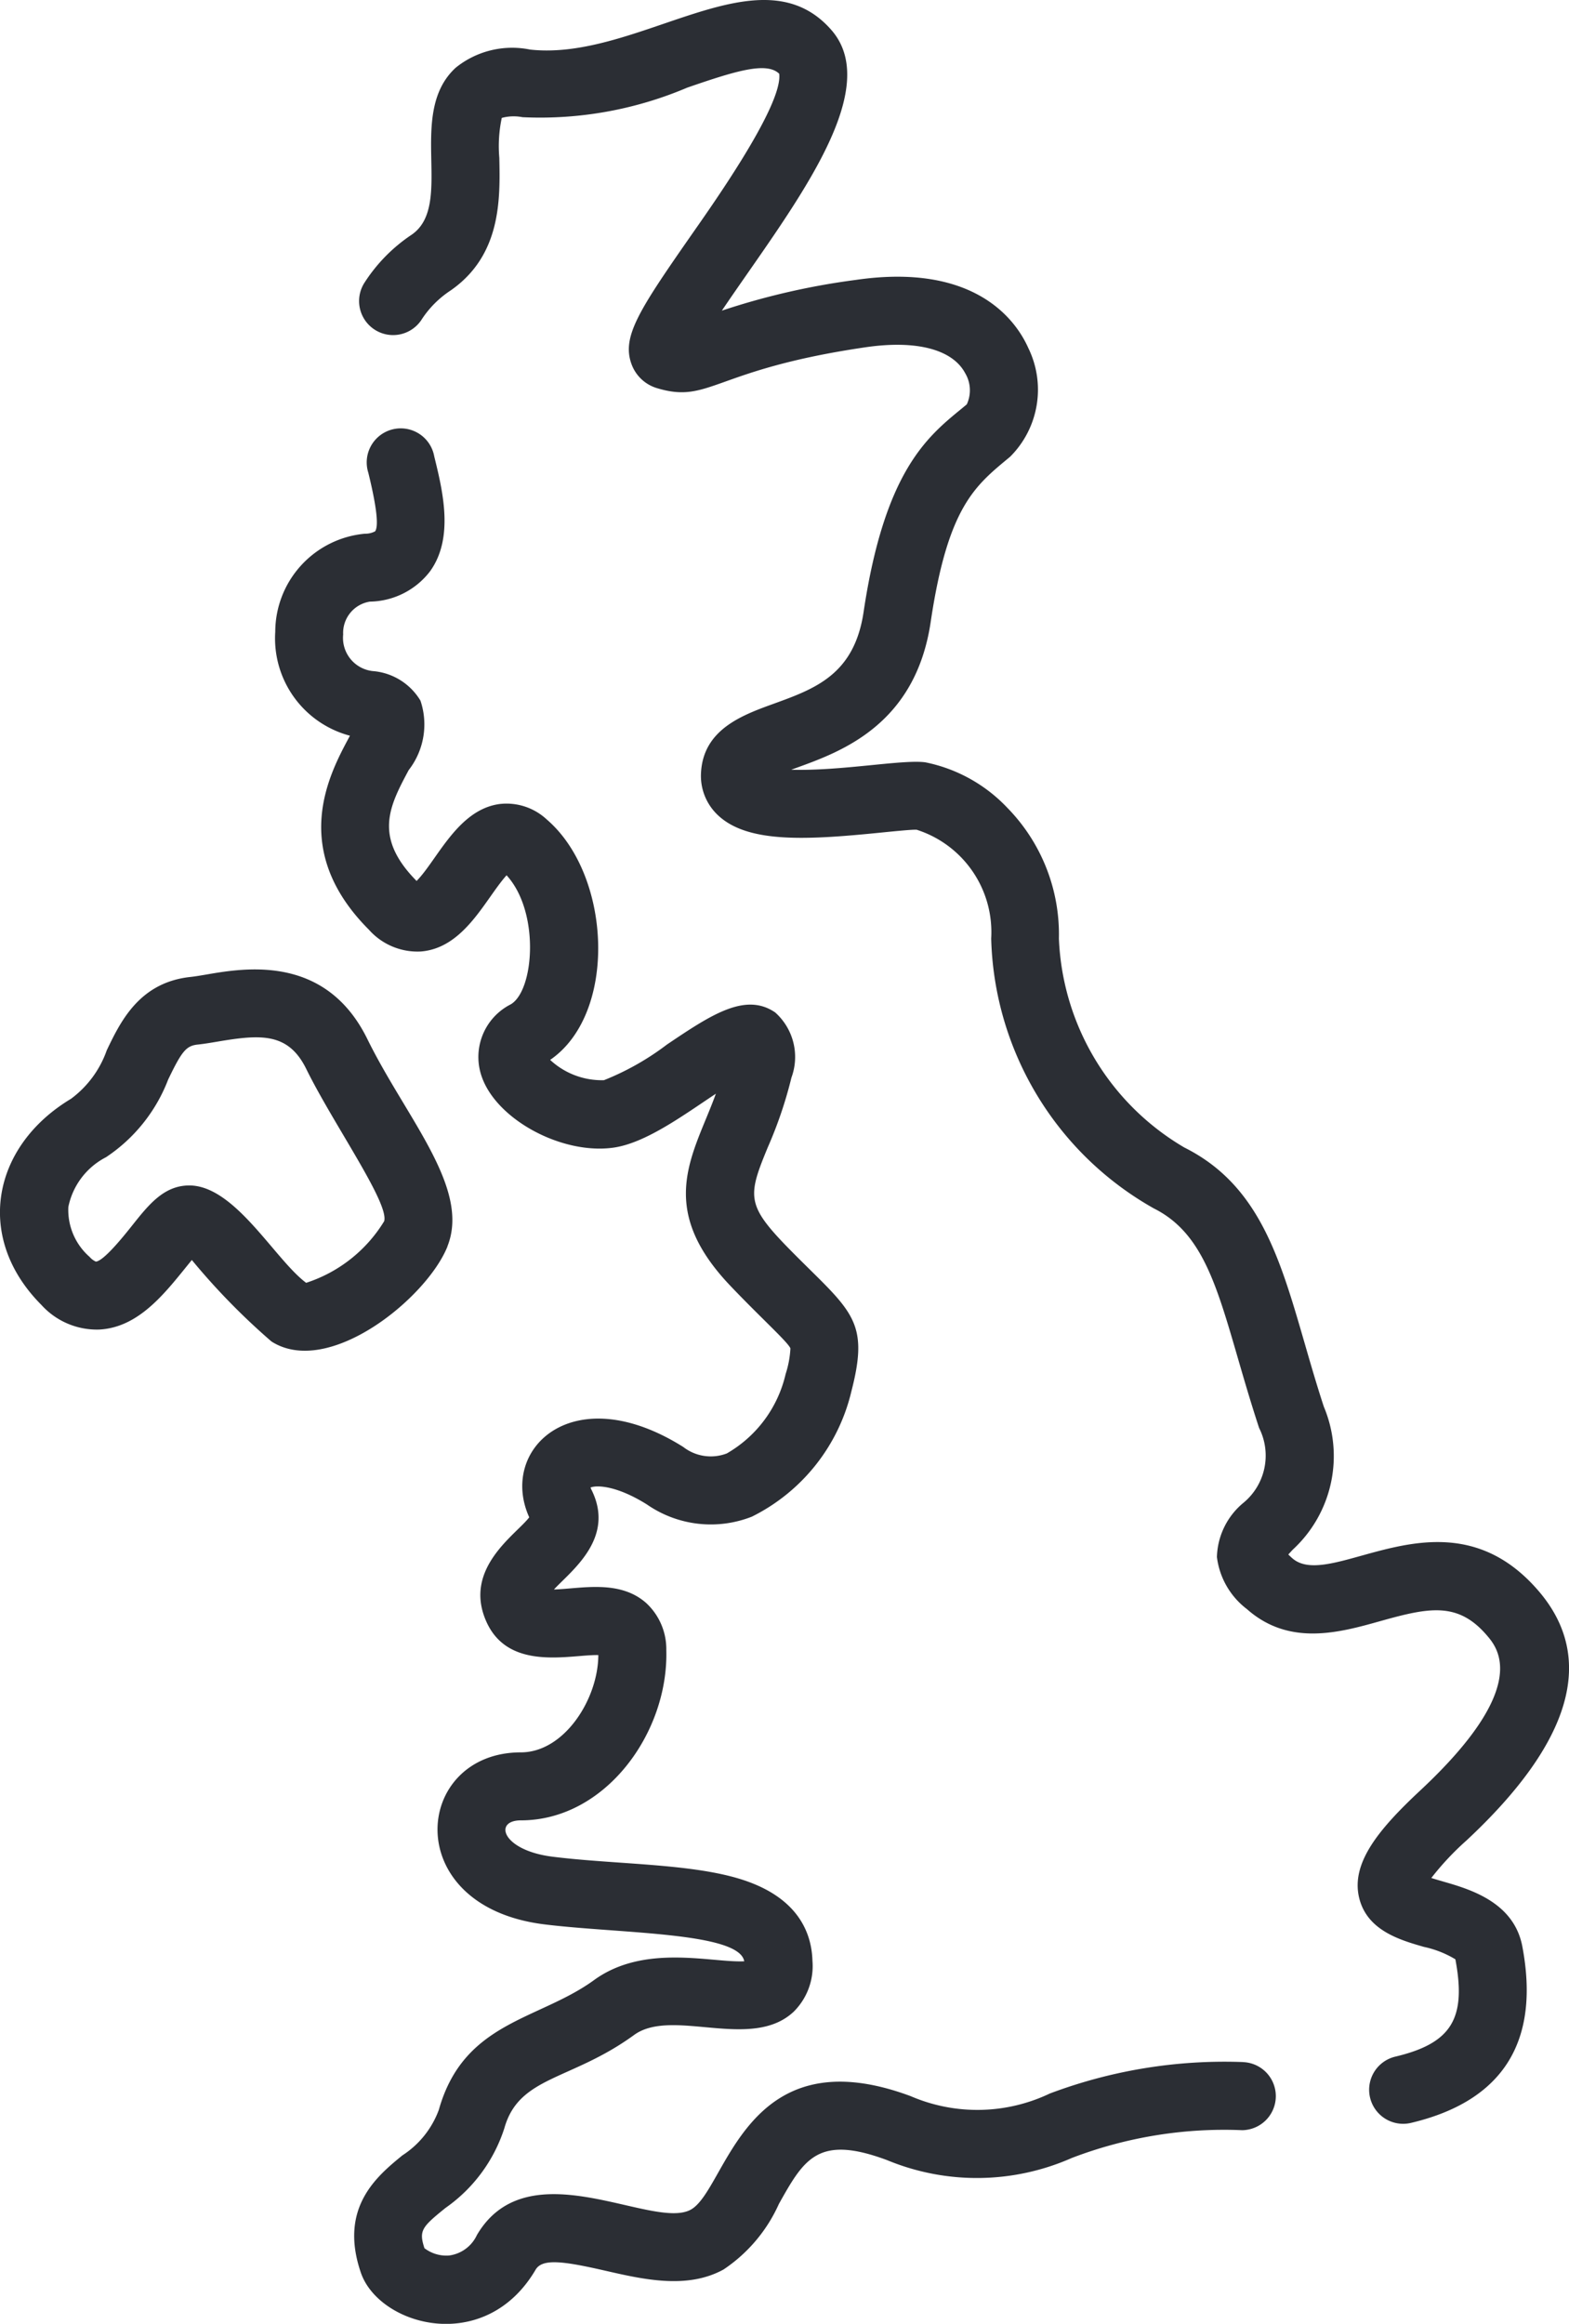 <svg xmlns="http://www.w3.org/2000/svg" width="59.475" height="88.041" viewBox="0 0 59.475 88.041">
  <g id="Group_305" data-name="Group 305" transform="translate(-83.062 0.001)">
    <path id="Path_6354" data-name="Path 6354" d="M137.753,71.278c-.129-.037-.288-.083-.435-.13a10.587,10.587,0,0,1,1.327-1.416c4.01-3.735,4.928-6.921,2.728-9.47-3.515-4.075-7.844.084-9.329-1.231-.059-.052-.107-.1-.147-.138.056-.062.116-.127.168-.183a4.82,4.82,0,0,0,1.179-5.416c-1.407-4.288-1.8-8.077-5.287-9.82a9.627,9.627,0,0,1-4.756-7.916,6.852,6.852,0,0,0-1.957-4.957,5.871,5.871,0,0,0-3.108-1.721c-.863-.115-3.186.335-5.082.281l.209-.076c1.683-.609,4.5-1.629,5.078-5.522.656-4.414,1.706-5.175,3.011-6.26a3.589,3.589,0,0,0,.688-4.122c-.445-1-1.976-3.245-6.546-2.576a27.191,27.191,0,0,0-5.069,1.163C112.9,8.1,116.649,3.5,114.574,1.133c-2.717-3.105-7.312,1.2-11.42.744a3.406,3.406,0,0,0-2.815.685c-1.89,1.728-.037,5.188-1.665,6.324a6.228,6.228,0,0,0-1.811,1.847,1.289,1.289,0,1,0,2.2,1.344A3.788,3.788,0,0,1,100.149,11c1.92-1.339,1.873-3.468,1.84-5.023a5.132,5.132,0,0,1,.093-1.511,1.743,1.743,0,0,1,.787-.027,14.255,14.255,0,0,0,6.244-1.12c1.841-.635,3.007-.991,3.486-.526.151,1.226-2.687,5.185-3.407,6.22-1.912,2.746-2.555,3.747-2.2,4.758a1.478,1.478,0,0,0,.983.936c2,.6,2.129-.708,7.9-1.552,1.918-.28,3.293.078,3.774.984a1.265,1.265,0,0,1,.06,1.18l-.219.181c-1.293,1.059-2.9,2.376-3.692,7.682-.352,2.371-1.835,2.908-3.4,3.476-1.183.428-2.655.961-2.761,2.583a2.041,2.041,0,0,0,.623,1.627c1.128,1.089,3.382.958,6.212.673.522-.052,1.173-.117,1.335-.107a4.07,4.07,0,0,1,2.827,4.122A12.094,12.094,0,0,0,126.8,45.781c2.316,1.158,2.572,4,3.99,8.318a2.319,2.319,0,0,1-.617,2.854,2.757,2.757,0,0,0-.982,2.036,2.928,2.928,0,0,0,1.138,1.973c1.605,1.422,3.513.887,5.046.457,1.844-.517,2.94-.747,4.041.528.419.485,1.693,1.962-2.533,5.9-1.607,1.5-2.613,2.759-2.3,4.056.3,1.233,1.544,1.594,2.456,1.856a3.864,3.864,0,0,1,1.191.47c.425,2.252-.151,3.183-2.279,3.688a1.289,1.289,0,1,0,.6,2.509c3.481-.826,4.9-3.074,4.217-6.684-.319-1.687-2-2.172-3.01-2.462ZM100.021,47.221c.885-2.211-1.556-4.849-3.033-7.855-1.578-3.211-4.626-2.7-6.092-2.448-.228.039-.444.075-.609.093-1.943.205-2.656,1.691-3.177,2.776a3.886,3.886,0,0,1-1.358,1.842c-3,1.8-3.662,5.266-1.118,7.811a2.834,2.834,0,0,0,2.2.93c1.567-.088,2.576-1.51,3.5-2.635a25.7,25.7,0,0,0,3.018,3.087c2.164,1.384,5.888-1.641,6.672-3.6Zm-2.395-.958A5.421,5.421,0,0,1,94.667,48.6c-1.192-.889-2.7-3.689-4.43-3.689-.979,0-1.563.762-2.181,1.536-.287.36-1.049,1.316-1.358,1.35a.675.675,0,0,1-.24-.18,2.361,2.361,0,0,1-.805-1.891,2.726,2.726,0,0,1,1.426-1.884A6.188,6.188,0,0,0,89.436,40.9c.52-1.083.687-1.281,1.123-1.327.245-.026.5-.069.767-.114,1.629-.275,2.667-.343,3.347,1.042,1.013,2.062,3.138,5.063,2.953,5.76Zm32.558,31.859a18.8,18.8,0,0,0-7.328,1.192,6.383,6.383,0,0,1-5.272.1c-6.314-2.348-6.969,3.55-8.338,4.3-1.445.792-6.163-2.343-8.106.961a1.355,1.355,0,0,1-1.063.777,1.375,1.375,0,0,1-.926-.278c-.217-.669-.1-.8.8-1.527a5.881,5.881,0,0,0,2.23-3.021c.559-1.983,2.527-1.792,4.917-3.53,1.445-1.05,4.451.623,6.051-.883a2.432,2.432,0,0,0,.71-1.925c-.028-1.051-.537-2.446-2.809-3.122-1.927-.573-4.717-.533-7.043-.824-1.909-.239-2.253-1.377-1.2-1.377,3.205,0,5.6-3.325,5.512-6.45a2.38,2.38,0,0,0-.759-1.781c-1.018-.907-2.481-.545-3.5-.516.657-.711,2.342-1.941,1.422-3.779a.507.507,0,0,1-.034-.084c.222-.092.974-.087,2.141.645a4.251,4.251,0,0,0,3.976.458,7.138,7.138,0,0,0,3.773-4.759c.6-2.325.166-2.883-1.433-4.459-2.561-2.525-2.632-2.615-1.733-4.788a15.964,15.964,0,0,0,.89-2.625,2.26,2.26,0,0,0-.615-2.47c-1.135-.78-2.445.1-4.1,1.213a10.136,10.136,0,0,1-2.391,1.353,2.876,2.876,0,0,1-2.04-.769c2.563-1.755,2.331-7-.129-9.109a2.24,2.24,0,0,0-1.769-.587c-1.6.2-2.374,2.113-3.164,2.917-1.652-1.668-1.025-2.841-.3-4.2A2.818,2.818,0,0,0,99,26.544a2.319,2.319,0,0,0-1.814-1.121,1.266,1.266,0,0,1-1.116-1.386,1.2,1.2,0,0,1,1.014-1.245,2.929,2.929,0,0,0,2.277-1.145c.92-1.269.482-3.053.162-4.355a1.29,1.29,0,1,0-2.5.615c.313,1.276.4,2.025.258,2.222a.785.785,0,0,1-.385.09,3.74,3.74,0,0,0-3.4,3.715,3.814,3.814,0,0,0,2.831,3.938l-.049.092c-.734,1.372-2.262,4.227.77,7.26a2.46,2.46,0,0,0,1.98.822c1.643-.14,2.429-1.987,3.236-2.886,1.265,1.377,1.052,4.36.161,4.888a2.237,2.237,0,0,0-1.1,2.747c.567,1.623,3.033,2.953,4.981,2.685,1.225-.169,2.653-1.224,3.892-2.045-.817,2.268-2.328,4.249.535,7.263,1.159,1.22,2.207,2.156,2.291,2.387a3.786,3.786,0,0,1-.182.972,4.682,4.682,0,0,1-2.23,3.007,1.7,1.7,0,0,1-1.651-.246c-4.2-2.638-7,.1-5.838,2.665-.48.643-2.511,1.918-1.637,3.926.84,1.934,3.189,1.27,4.256,1.294-.007,1.673-1.295,3.686-2.935,3.686-4.076,0-4.642,5.825.878,6.515,2.818.353,7.394.289,7.588,1.4-1.238.062-3.782-.678-5.694.713-2.1,1.527-4.935,1.556-5.883,4.916a3.48,3.48,0,0,1-1.382,1.725c-.962.788-2.415,1.978-1.574,4.441.689,2.017,4.706,3.153,6.624-.109.252-.428,1.018-.335,2.639.036,1.456.333,3.107.711,4.484-.044a5.87,5.87,0,0,0,2.1-2.485c.954-1.7,1.479-2.635,4.1-1.66a8.9,8.9,0,0,0,7-.08,16.159,16.159,0,0,1,6.464-1.054,1.29,1.29,0,0,0,.03-2.579Z" transform="translate(0 0)" fill="#2b2e34"/>
  </g>
</svg>

